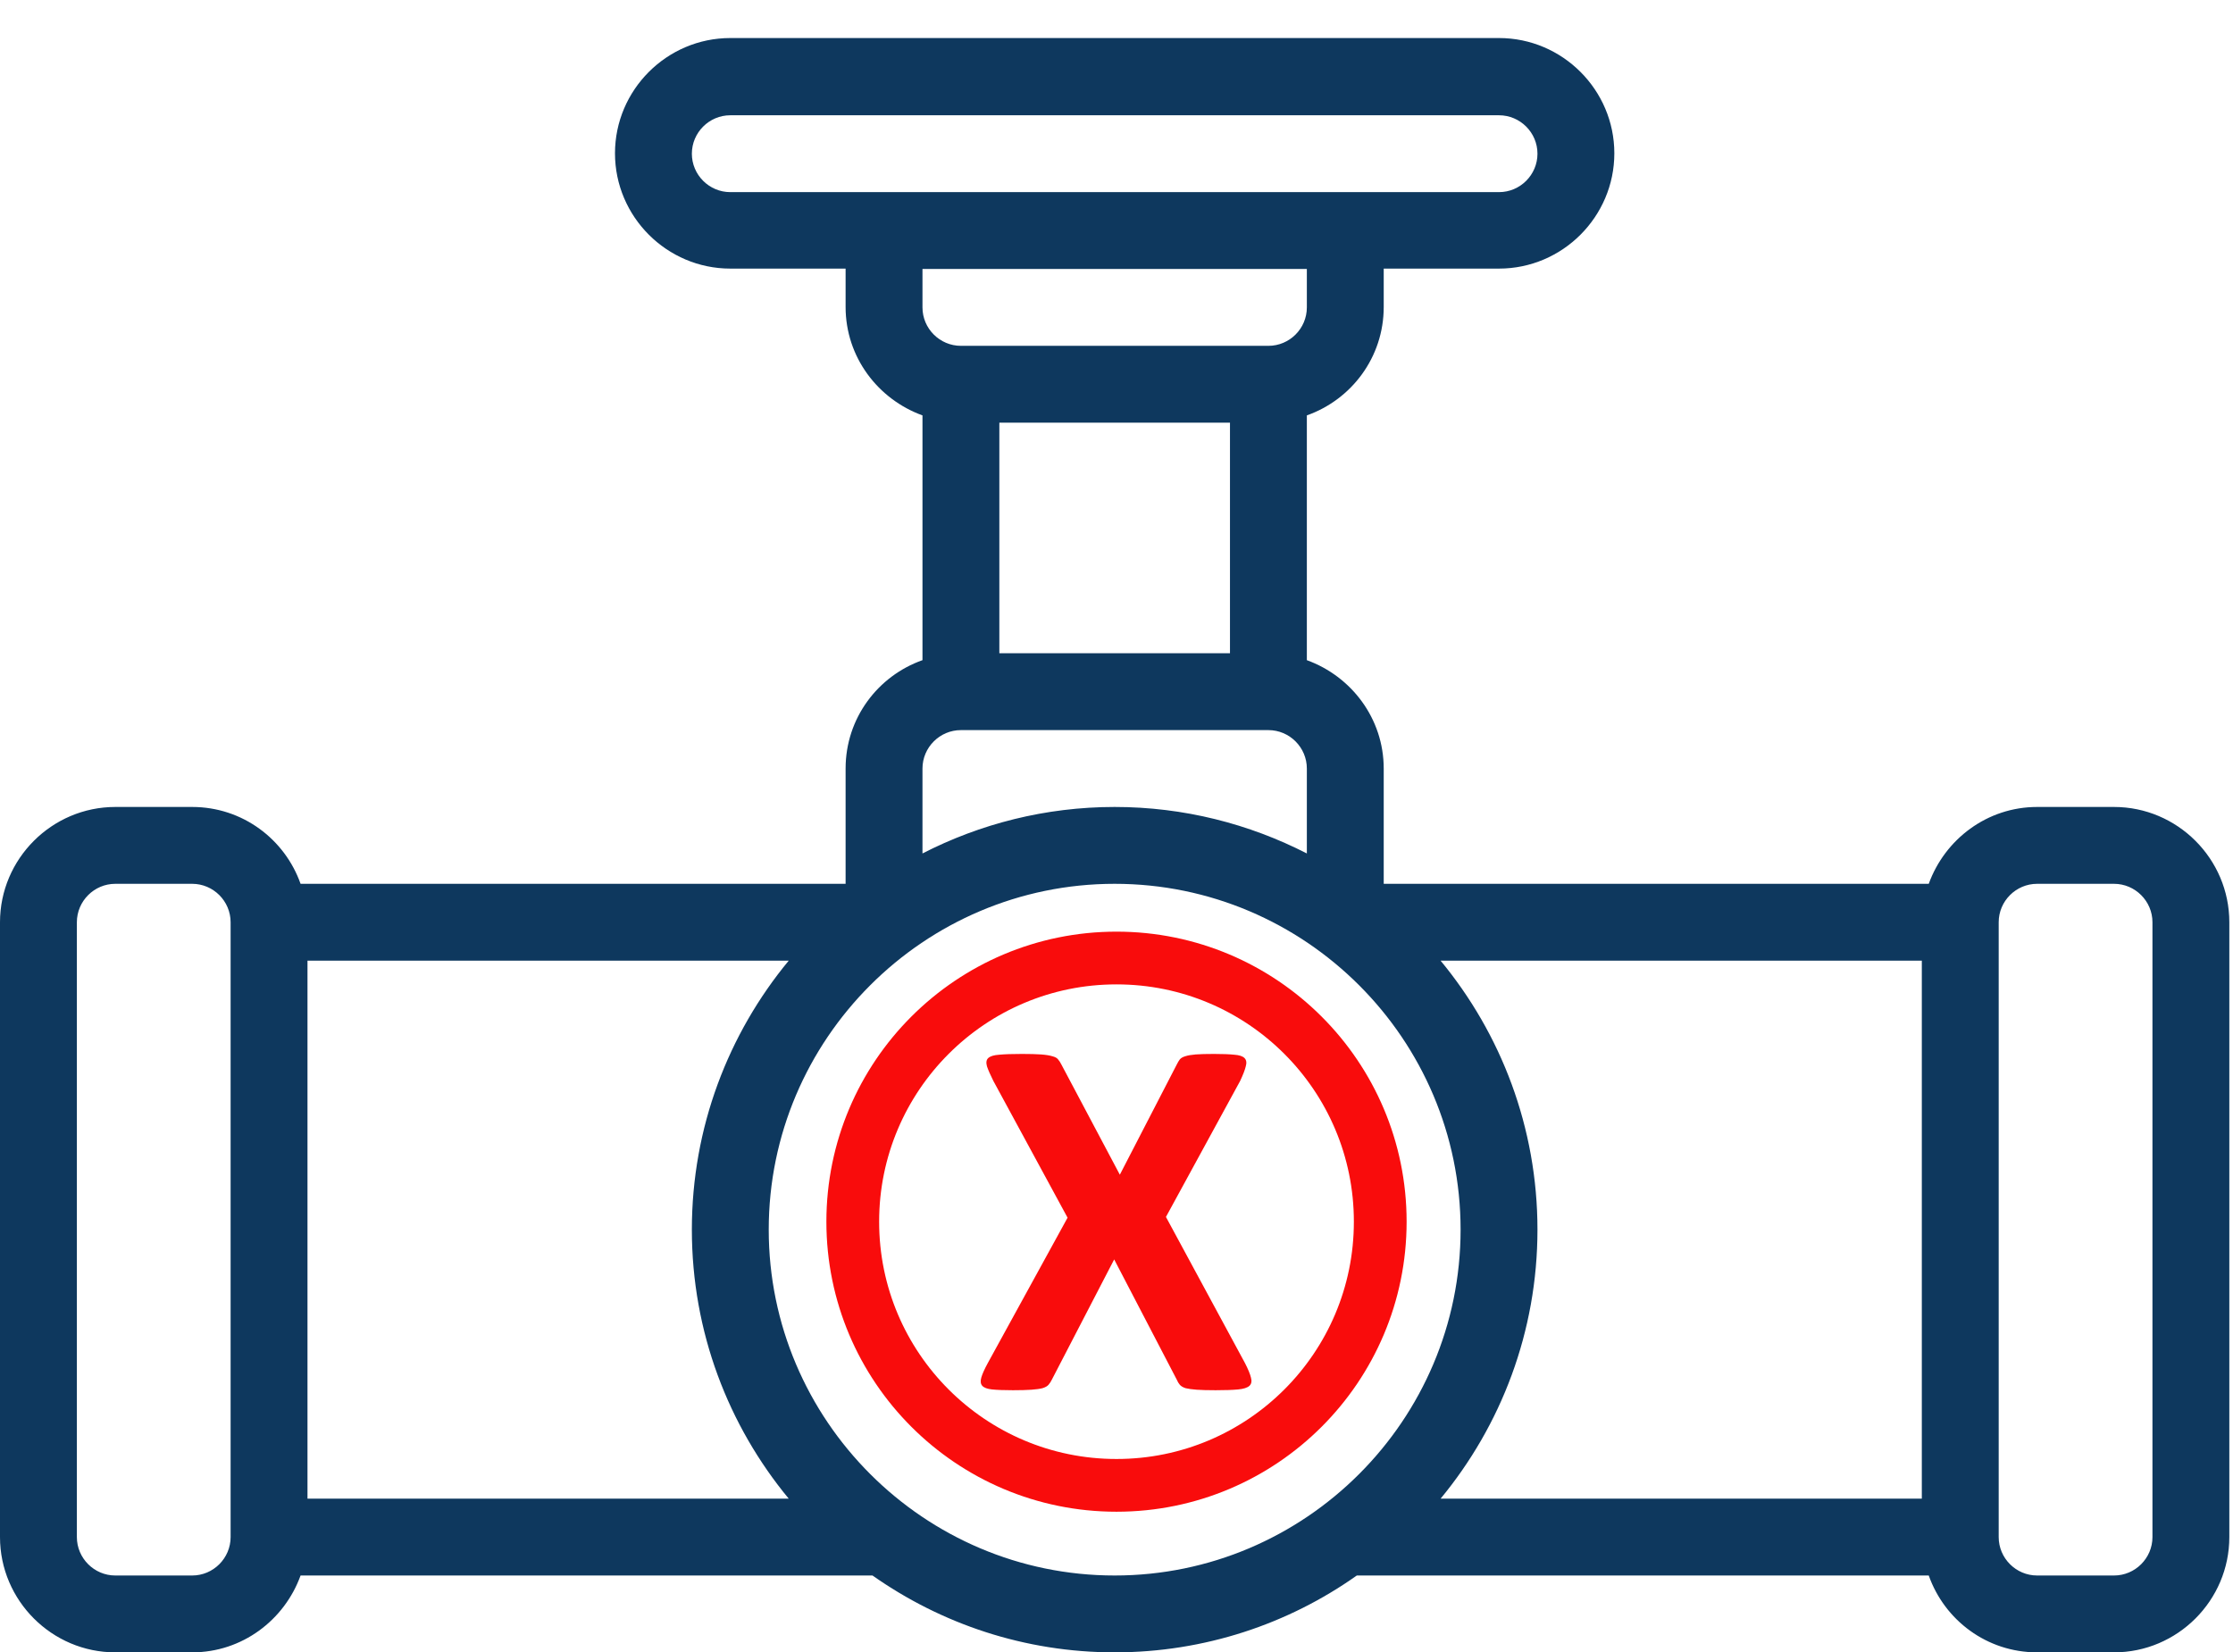 <svg width="127" height="94" viewBox="0 0 127 94" fill="none" xmlns="http://www.w3.org/2000/svg">
<g clip-path="url(#clip0_1758_534)">
<path d="M120.233 45.907H115.86C113.019 45.907 110.614 47.743 109.696 50.279H78.698V43.721C78.698 40.879 76.861 38.474 74.326 37.556V23.631C76.861 22.735 78.698 20.33 78.698 17.466V15.28H85.256C88.863 15.28 91.814 12.329 91.814 8.722C91.814 5.115 88.863 2.164 85.256 2.164H41.535C37.928 2.164 34.977 5.115 34.977 8.722C34.977 12.329 37.928 15.28 41.535 15.28H48.093V17.466C48.093 20.308 49.929 22.713 52.465 23.631V37.556C49.929 38.452 48.093 40.857 48.093 43.721V50.279H17.095C16.199 47.743 13.794 45.907 10.93 45.907H6.558C2.951 45.907 0 48.858 0 52.465V87.442C0 91.049 2.951 94 6.558 94H10.93C13.772 94 16.177 92.164 17.095 89.628H49.623C53.536 92.382 58.28 94 63.395 94C68.511 94 73.276 92.382 77.167 89.628H109.696C110.592 92.164 112.997 94 115.86 94H120.233C123.84 94 126.791 91.049 126.791 87.442V52.465C126.791 48.858 123.84 45.907 120.233 45.907ZM109.302 54.651V85.256H81.933C85.365 81.102 87.442 75.768 87.442 69.953C87.442 64.138 85.365 58.804 81.933 54.651H109.302ZM56.837 24.046H69.954V37.163H56.837V24.046ZM39.349 8.744C39.349 7.542 40.333 6.558 41.535 6.558H85.256C86.458 6.558 87.442 7.542 87.442 8.744C87.442 9.946 86.458 10.93 85.256 10.93H41.535C40.333 10.93 39.349 9.946 39.349 8.744ZM74.326 15.302V17.488C74.326 18.691 73.342 19.674 72.139 19.674H54.651C53.449 19.674 52.465 18.691 52.465 17.488V15.302H74.326ZM54.651 41.535H72.139C73.342 41.535 74.326 42.519 74.326 43.721V48.552C71.046 46.869 67.33 45.907 63.395 45.907C59.461 45.907 55.744 46.869 52.465 48.552V43.721C52.465 42.519 53.449 41.535 54.651 41.535ZM10.93 89.628H6.558C5.356 89.628 4.372 88.644 4.372 87.442V52.465C4.372 51.263 5.356 50.279 6.558 50.279H10.93C12.133 50.279 13.116 51.263 13.116 52.465V87.442C13.116 88.644 12.133 89.628 10.93 89.628ZM17.488 54.651H44.858C41.426 58.804 39.349 64.138 39.349 69.953C39.349 75.768 41.426 81.102 44.858 85.256H17.488V54.651ZM43.721 69.953C43.721 59.111 52.553 50.279 63.395 50.279C74.238 50.279 83.07 59.111 83.07 69.953C83.07 80.796 74.238 89.628 63.395 89.628C52.553 89.628 43.721 80.796 43.721 69.953ZM122.419 87.442C122.419 88.644 121.435 89.628 120.233 89.628H115.86C114.658 89.628 113.674 88.644 113.674 87.442V52.465C113.674 51.263 114.658 50.279 115.86 50.279H120.233C121.435 50.279 122.419 51.263 122.419 52.465V87.442Z" fill="#0E385E"/>
<circle cx="63.5" cy="69.5" r="15" stroke="#F90C0C" stroke-width="3"/>
<path d="M70.81 77.55C70.985 77.892 71.098 78.165 71.147 78.37C71.205 78.575 71.176 78.731 71.059 78.839C70.941 78.946 70.727 79.015 70.414 79.044C70.111 79.073 69.686 79.088 69.14 79.088C68.681 79.088 68.319 79.078 68.056 79.059C67.792 79.039 67.582 79.01 67.426 78.971C67.279 78.922 67.172 78.858 67.103 78.78C67.035 78.702 66.977 78.605 66.928 78.487L63.368 71.647L59.823 78.487C59.765 78.605 59.701 78.702 59.633 78.78C59.565 78.858 59.452 78.922 59.296 78.971C59.149 79.01 58.94 79.039 58.666 79.059C58.402 79.078 58.051 79.088 57.611 79.088C57.103 79.088 56.708 79.073 56.425 79.044C56.151 79.015 55.966 78.946 55.868 78.839C55.77 78.731 55.751 78.575 55.81 78.37C55.868 78.165 55.99 77.892 56.176 77.55L60.717 69.273L56.498 61.495C56.322 61.144 56.2 60.865 56.132 60.66C56.073 60.445 56.098 60.289 56.205 60.191C56.322 60.084 56.532 60.02 56.835 60.001C57.138 59.972 57.567 59.957 58.124 59.957C58.583 59.957 58.944 59.967 59.208 59.986C59.481 60.006 59.696 60.04 59.852 60.089C60.009 60.128 60.116 60.187 60.175 60.265C60.243 60.343 60.307 60.44 60.365 60.558L63.69 66.827L66.928 60.558C66.986 60.44 67.045 60.343 67.103 60.265C67.172 60.187 67.274 60.128 67.411 60.089C67.558 60.04 67.753 60.006 67.997 59.986C68.251 59.967 68.598 59.957 69.037 59.957C69.525 59.957 69.911 59.972 70.194 60.001C70.478 60.02 70.673 60.084 70.78 60.191C70.888 60.299 70.912 60.455 70.853 60.66C70.805 60.865 70.697 61.144 70.531 61.495L66.312 69.23L70.81 77.55Z" fill="#F90C0C"/>
</g>
<defs>
<clipPath id="clip0_1758_534">
<rect width="126.791" height="94" fill="white"/>
</clipPath>
</defs>
</svg>
